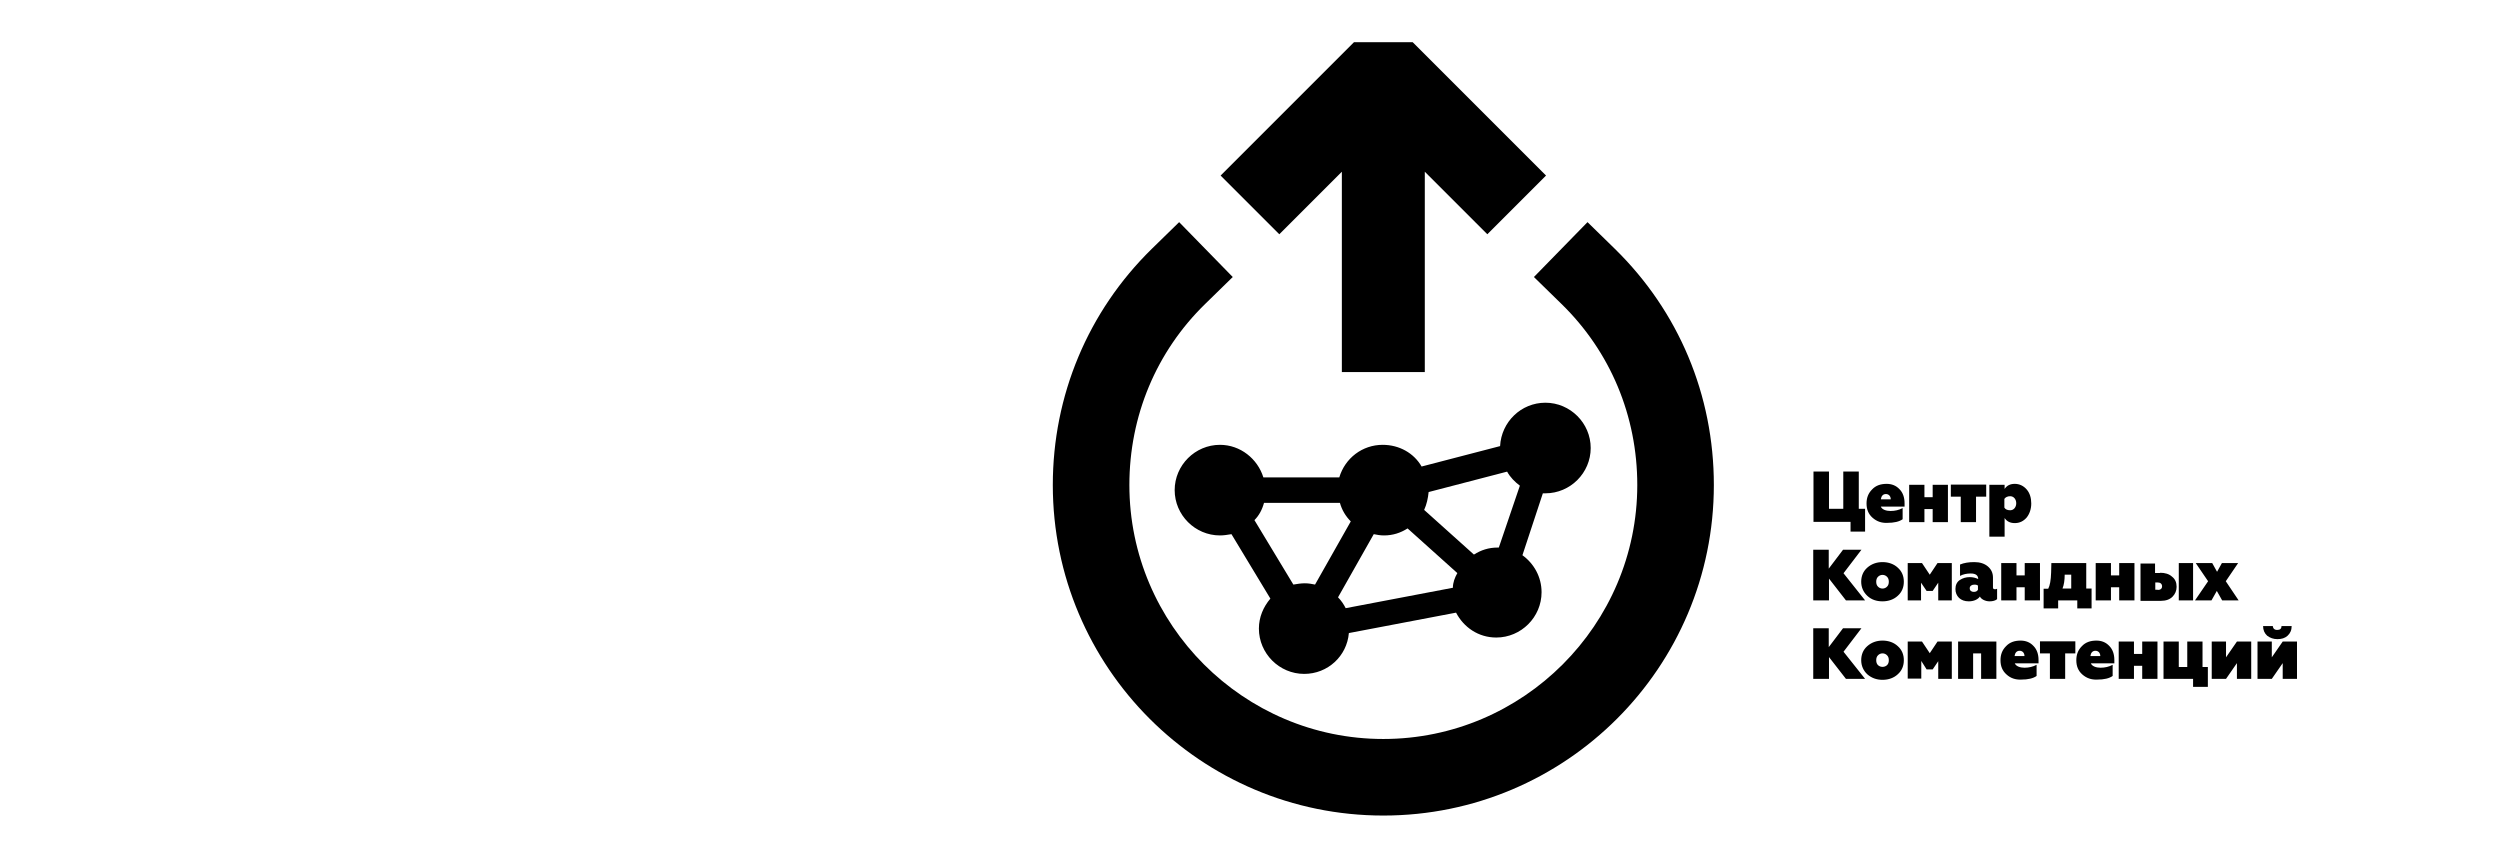 <?xml version="1.0" encoding="UTF-8"?> <svg xmlns="http://www.w3.org/2000/svg" xmlns:xlink="http://www.w3.org/1999/xlink" xml:space="preserve" width="2696px" height="925px" version="1.1" style="shape-rendering:geometricPrecision; text-rendering:geometricPrecision; image-rendering:optimizeQuality; fill-rule:evenodd; clip-rule:evenodd" viewBox="0 0 2012061 690286"> <defs> <style type="text/css"> .fil1 {fill:none} .fil0 {fill:black} </style> </defs> <g id="Слой_x0020_1">  <g id="_1340589131152"> <path class="fil0" d="M1243770 397010c20028,0 36461,-16432 36461,-36460 0,-20028 -16433,-36461 -36461,-36461 -19514,0 -35435,15406 -36461,34921l-63165 16432c-6163,-10784 -17974,-17460 -31326,-17460 -16433,0 -30299,10783 -34920,26190l-61113 0c-4622,-14893 -18487,-26190 -34920,-26190 -20028,0 -36462,16433 -36462,36460 0,20029 16434,36461 36462,36461 3081,0 6163,-513 9244,-1026l31325 51867c-5649,6676 -9244,14893 -9244,24137 0,20028 16434,36460 36462,36460 19001,0 34407,-14378 35948,-32866l86274 -16433c6162,11813 17974,20028 32353,20028 20028,0 36461,-16433 36461,-36460 0,-12325 -6162,-23111 -15406,-29786l16433 -49814 2055 0zm-74463 76005l-86274 16433c-1541,-3082 -3595,-6163 -6163,-8731l28758 -50840c2568,514 5135,1026 8217,1026 7189,0 13352,-2054 19001,-5649l40056 35949c-2054,3595 -3595,7703 -3595,11812zm-152008 -68301l61111 0c1541,5649 4623,10784 8731,14893l-28759 50841c-2567,-514 -5135,-1027 -8216,-1027 -3082,0 -6163,514 -9244,1027l-31326 -51868c3594,-3595 6163,-8217 7703,-13866zm188982 35947l-1027 0c-7188,0 -13351,2055 -19000,5649l-40057 -35948c2055,-4622 3082,-9244 3595,-14379l63166 -16433c2568,4622 6163,8217 10271,11298l-16948 49813zm93465 -240336l-22082 -21568 -43138 44164 22083 21569c39542,38514 61111,90382 61111,145845 0,112464 -91923,204388 -204389,204388 -112466,0 -204389,-91923 -204389,-204388 0,-55463 21568,-107331 61111,-145845l22082 -21569 -43138 -44164 -22082 21568c-51353,50327 -79598,118114 -79598,190010 0,146872 119142,266012 266013,266012 146873,0 266013,-119141 266013,-266012 0,-72410 -28244,-139684 -79599,-190010l2 0zm-219795 -62138l0 161252 66760 0 0 -161252 50327 50327 47245 -47245 -107329 -107330 -47246 -1 -107330 107330 47246 47246 50327 -50327z"></path> <path class="fil0" d="M1489365 427606l0 -7604 -29829 0 0 -40552 12478 0 0 30024 11503 0 0 -30024 12477 0 0 30024 5069 0 0 18327 -11698 0 0 -195zm17742 -10917c-3314,-2925 -4874,-6629 -4874,-11503 0,-4485 1364,-8189 4484,-11309 2925,-3119 6824,-4484 11698,-4484 4094,0 7603,1365 10333,4290 2729,2729 4094,6629 4094,11307l0 2730 -19106 0c975,2340 4289,3509 7799,3509 3509,0 6823,-780 9748,-2339l0 8968c-2730,1949 -6824,2924 -12478,2924 -4484,195 -8384,-1169 -11697,-4093l-1 0zm14622 -14818c0,-2729 -1755,-4289 -3899,-4289 -2340,0 -3705,1560 -4094,4289l7993 0zm14817 18326l0 -30024 12283 0 0 9944 6629 0 0 -9944 12283 0 0 30024 -12283 0 0 -10527 -6629 0 0 10527 -12283 0zm41527 0l0 -20471 -7993 0 0 -9748 28465 0 0 9748 -8189 0 0 20471 -12283 0zm35288 11698l-12282 0 0 -41722 12282 0 0 3315c1756,-2729 4485,-4095 8189,-4095 3705,0 7019,1560 9553,4484 2534,2925 3704,6824 3704,11309 0,4484 -1364,8383 -3704,11308 -2534,2924 -5654,4484 -9553,4484 -3704,0 -6433,-1365 -8189,-4095l0 15013 0 -1zm-194 -23395c780,1365 2339,2145 4679,2145 2925,0 4874,-2534 4874,-5654 0,-3120 -1949,-5654 -4874,-5654 -2145,0 -3704,780 -4679,2144l0 7019zm-153826 74671l0 -40748 12477 0 0 15207 11503 -15207 14818 0 -14427 18911 17351 21837 -15402 0 -13648 -17547 0 17547 -12672 0zm43477 -3704c-3120,-2925 -4874,-6824 -4874,-11309 0,-4484 1560,-8383 4874,-11307 3314,-2925 7408,-4484 12282,-4484 4875,0 9164,1559 12284,4484 3314,2924 4874,6823 4874,11307 0,4485 -1560,8384 -4874,11309 -3120,2924 -7409,4484 -12284,4484 -4874,0 -8967,-1365 -12282,-4484zm15987 -7410c974,-975 1364,-2339 1364,-3899 0,-1559 -390,-2924 -1364,-3899 -1950,-2144 -5459,-2144 -7409,0 -975,975 -1364,2340 -1364,3899 0,1560 389,2925 1364,3899 1950,2145 5459,2145 7409,0zm16571 11114l0 -30025 11503 0 6239 9358 6239 -9358 11503 0 0 30025 -10918 0 0 -14233 -4484 6629 -4874 0 -4485 -6629 0 14233 -10723 0zm71942 -9359l0 8384c-1365,1170 -3510,1755 -6044,1755 -3509,0 -6824,-1755 -7798,-3899 -1560,2339 -4875,3899 -8969,3899 -3314,0 -5849,-975 -7799,-2730 -1949,-1949 -2924,-4289 -2924,-7214 0,-3119 1170,-5654 3510,-7213 2339,-1560 5069,-2340 7993,-2340 2535,0 4874,585 6823,1560 0,-2924 -1949,-4485 -6043,-4485 -3119,0 -6044,586 -8578,1950l0 -9163c3314,-1365 7018,-1949 11503,-1949 4484,0 8188,1169 10917,3509 2730,2340 4094,5264 4094,8968l0 7993c0,975 585,1365 1560,1365 585,0 1170,0 1755,-390l0 0zm-15208 -2339c-779,-780 -1754,-975 -3118,-975 -1950,0 -3705,975 -3705,2924 0,1950 1364,2925 3314,2925 1560,0 2729,-585 3315,-1755l0 -3119 194 0zm18522 11698l0 -30025 12283 0 0 9944 6629 0 0 -9944 12282 0 0 30025 -12282 0 0 -10528 -6629 0 0 10528 -12283 0zm34119 6628l0 -15987 3704 0c1365,-2534 2145,-6823 2340,-13062l195 -7603 28074 -1 0 20472 4290 0 0 15986 -11503 0 0 -6433 -15402 0 0 6433 -11698 0 0 195zm22226 -16181l0 -11114 -5265 0c0,4485 -584,8189 -1754,11114l7019 0zm19691 9553l0 -30025 12283 0 0 9944 6629 0 0 -9944 12282 0 0 30025 -12282 0 0 -10528 -6629 0 0 10528 -12283 0zm51860 -22226c3899,0 7214,975 9553,3120 2534,1949 3705,4679 3705,8188 0,3119 -1170,5849 -3315,7994 -2145,2144 -5264,3313 -9358,3313l-16377 0 0 -30024 11698 0 0 7604 4094 0 0 -195zm-1949 13842c2144,0 3509,-975 3509,-2924 0,-1950 -1365,-3120 -3509,-3120l-1950 1 0 5849 1950 0 0 194zm16961 8384l0 -30025 11503 0 0 30025 -11503 0zm26905 -30025l3899 7019 3899 -7019 13062 0 -9942 14623 10333 15402 -13257 0 -4290 -7604 -4289 7604 -13258 0 10529 -15402 -9943 -14623 13257 0zm-321104 93193l0 -40748 12477 0 0 15208 11503 -15208 14818 0 -14427 18912 17351 21836 -15402 0 -13648 -17547 0 17547 -12672 0zm43477 -3705c-3120,-2924 -4874,-6823 -4874,-11307 0,-4485 1560,-8384 4874,-11308 3314,-2925 7408,-4485 12282,-4485 4875,0 9164,1560 12284,4485 3314,2924 4874,6823 4874,11308 0,4484 -1560,8383 -4874,11307 -3120,2925 -7409,4484 -12284,4484 -4874,0 -8967,-1559 -12282,-4484zm15987 -7408c974,-975 1364,-2340 1364,-3899 0,-1560 -390,-2925 -1364,-3899 -1950,-2145 -5459,-2145 -7409,0 -975,974 -1364,2339 -1364,3899 0,1559 389,2924 1364,3899 1950,1949 5459,1949 7409,0zm16571 11113l0 -30025 11503 0 6239 9359 6239 -9359 11503 0 0 30024 -10918 1 0 -14233 -4484 6629 -4874 0 -4290 -6824 0 14232 -10918 0 0 196zm40553 0l0 -30025 30804 0 0 30024 -12283 1 0 -20472 -6433 0 0 20472 -12088 0zm38993 -3509c-3315,-2925 -4874,-6629 -4874,-11503 0,-4485 1364,-8189 4484,-11308 2924,-3120 6823,-4485 11697,-4485 4095,0 7604,1365 10333,4290 2730,2729 4095,6629 4095,11307l0 2730 -19107 0c975,2340 4289,3509 7799,3509 3509,0 6824,-780 9748,-2339l0 8968c-2729,1950 -6824,2925 -12477,2925 -4485,194 -8579,-1170 -11698,-4095l0 1zm14427 -14818c0,-2729 -1755,-4289 -3899,-4289 -2340,0 -3704,1560 -4095,4289l7994 0zm20471 18327l0 -20472 -7994 0 0 -9747 28465 0 0 9747 -8188 0 0 20472 -12283 0zm26125 -3509c-3314,-2925 -4874,-6629 -4874,-11503 0,-4485 1365,-8189 4484,-11308 2925,-3120 6824,-4485 11698,-4485 4094,0 7603,1365 10333,4290 2729,2729 4094,6629 4094,11307l0 2730 -18912 0c975,2340 4290,3509 7799,3509 3510,0 6823,-780 9748,-2339l0 8968c-2729,1950 -6824,2925 -12477,2925 -4679,194 -8579,-1170 -11893,-4095l0 1zm14427 -14818c0,-2729 -1755,-4289 -3899,-4289 -2340,0 -3705,1560 -4094,4289l7993 0zm14817 18327l0 -30025 12283 0 0 9943 6629 0 0 -9943 12283 0 0 30024 -12283 1 0 -10528 -6629 0 0 10528 -12283 0zm59854 6434l0 -6435 -23785 1 0 -30025 12282 0 0 20471 6824 0 0 -20471 12282 0 0 20471 4290 0 0 15988 -11893 0zm15012 -6434l0 -30025 11503 0 0 12673 8773 -12673 11503 0 0 30024 -11503 1 0 -12673 -8773 12673 -11503 0zm36848 0l0 -30025 11503 0 0 12673 8773 -12673 11503 0 0 30024 -11503 1 0 -12673 -8774 12673 -11502 0zm12283 -42503c195,1950 1364,3120 3509,3120 2339,0 3509,-975 3509,-3120l8189 0c0,3315 -1170,5849 -3315,7799 -2144,1950 -4874,2729 -8187,2729 -3120,0 -5849,-975 -8189,-2729 -2145,-1950 -3314,-4484 -3314,-7799l7798 0z"></path> </g> <rect class="fil1" width="2012061" height="690286"></rect> </g> </svg> 